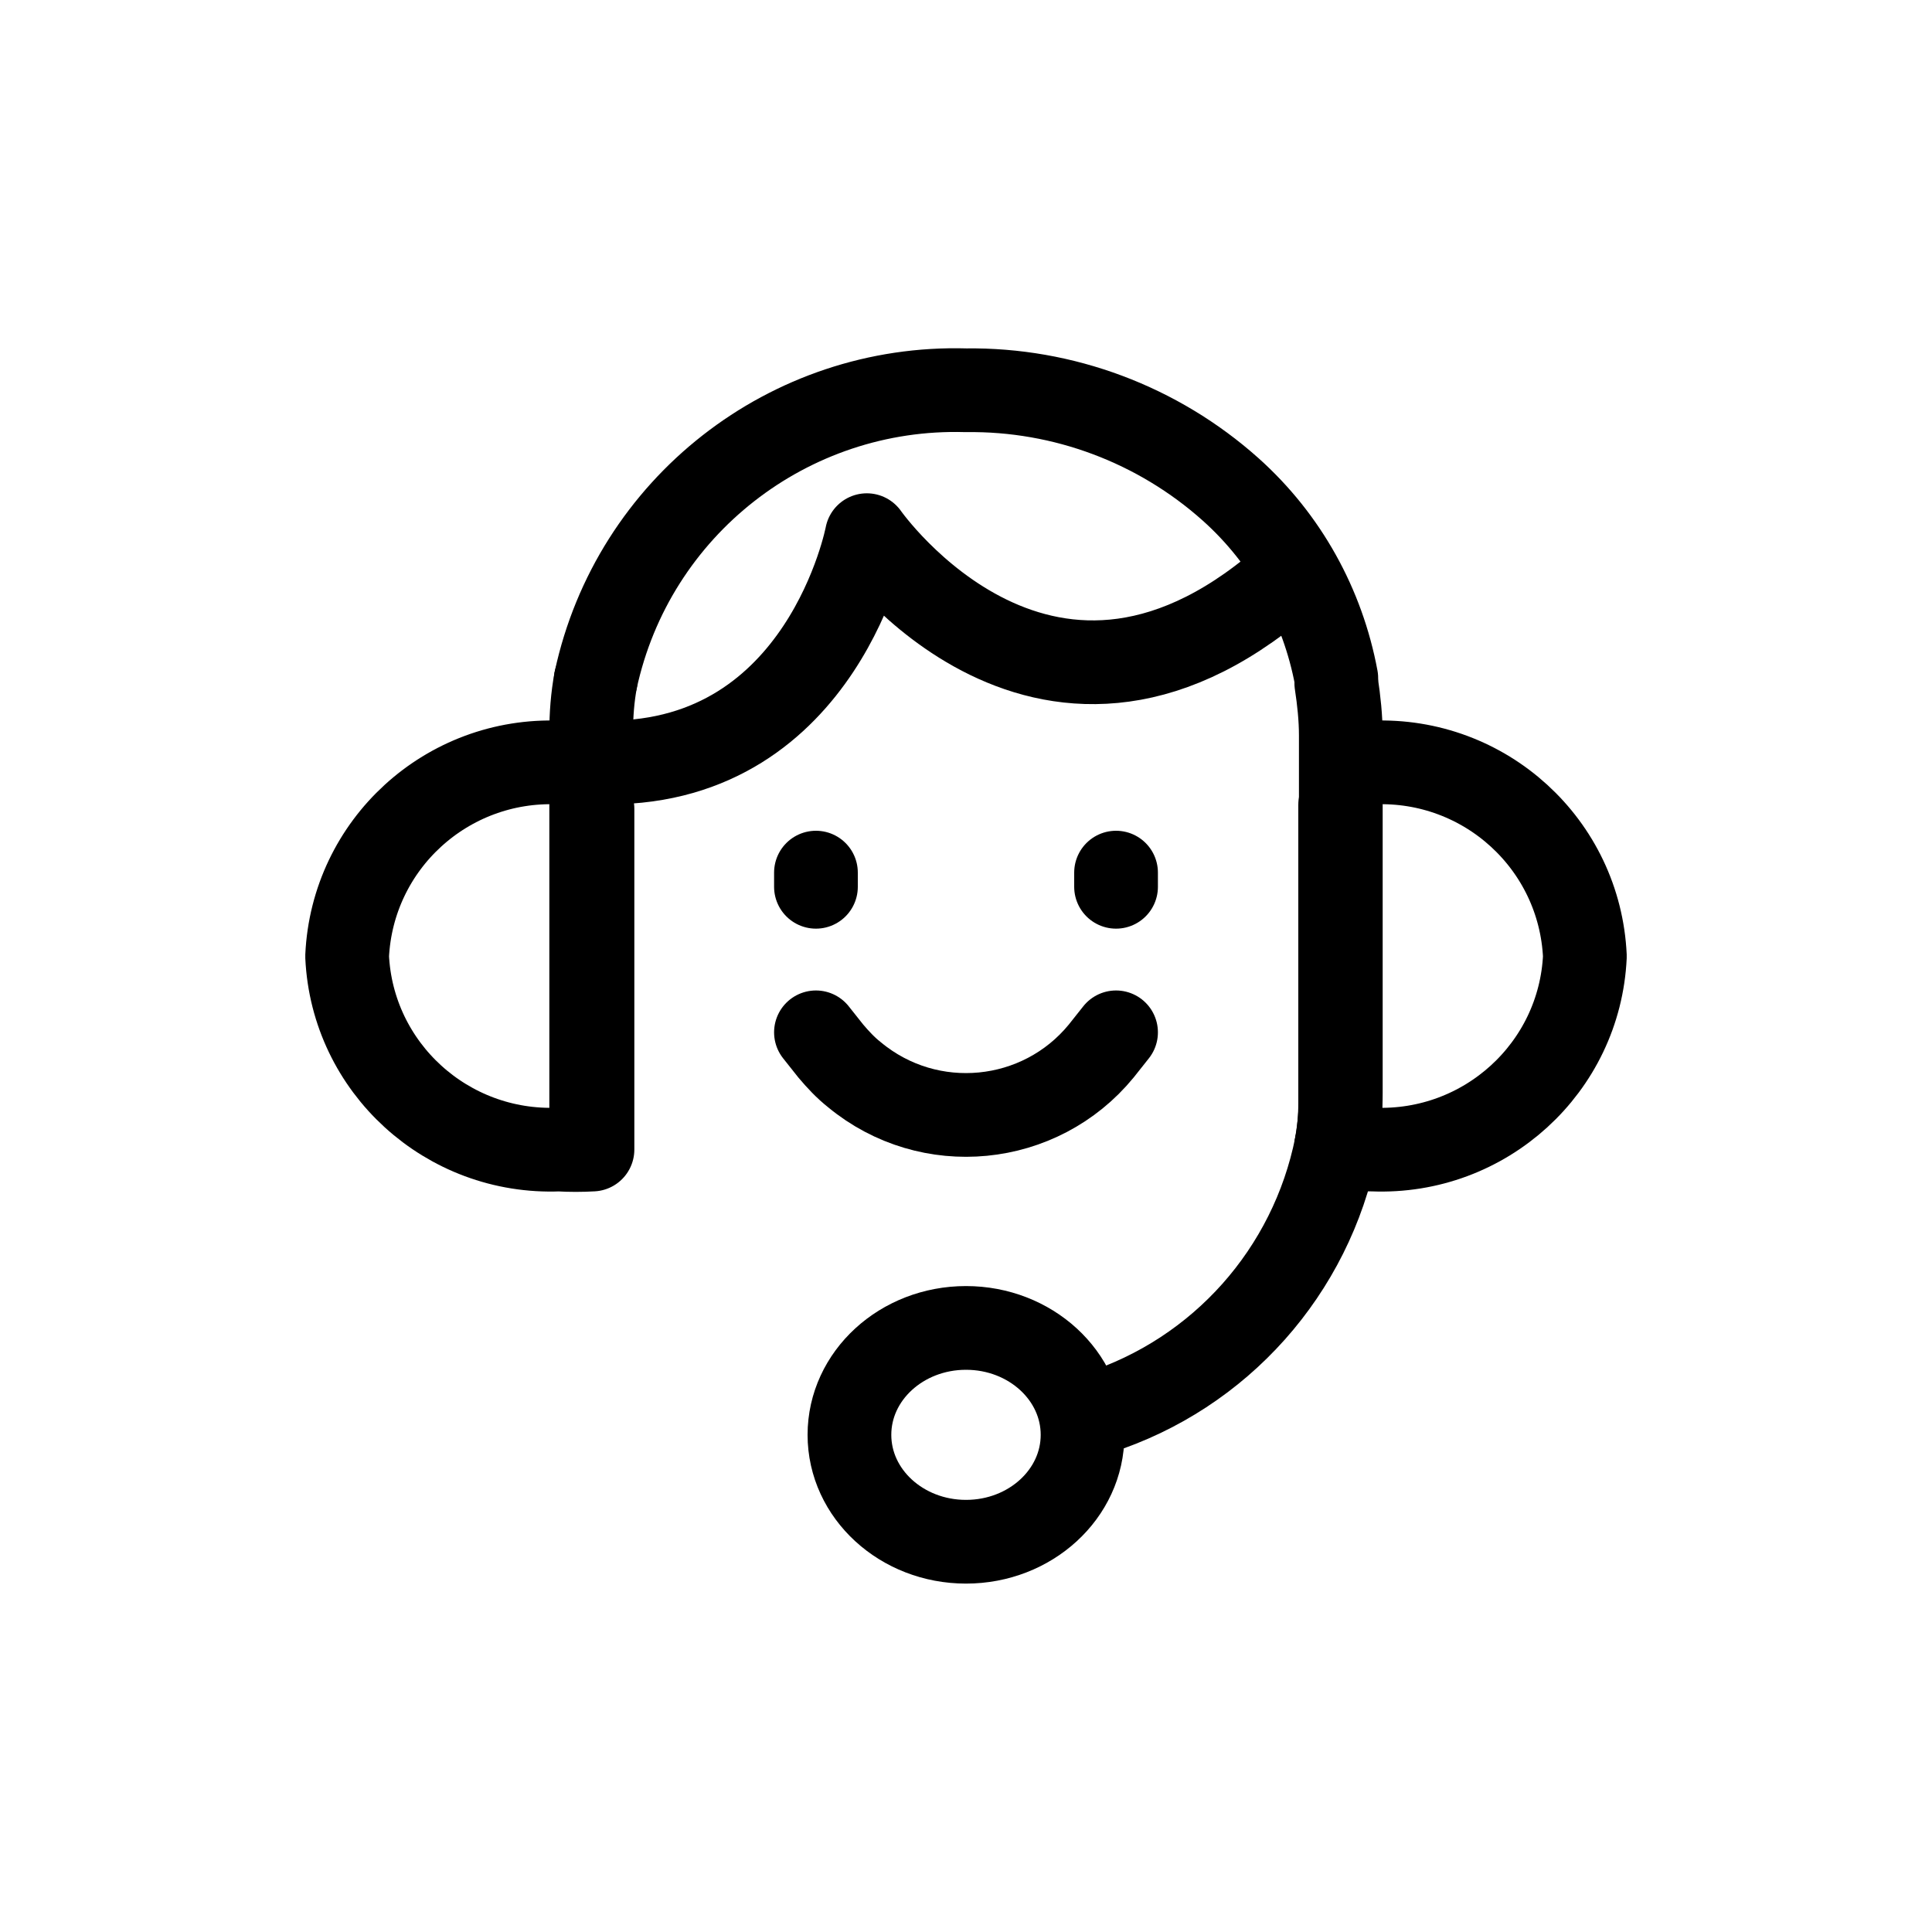 <?xml version="1.0" encoding="UTF-8"?>
<svg id="Layer_1" data-name="Layer 1" xmlns="http://www.w3.org/2000/svg" viewBox="0 0 30 30">
  <defs>
    <style>
      .cls-1 {
        fill: none;
        stroke: #000;
        stroke-linecap: round;
        stroke-linejoin: round;
        stroke-width: 1.3px;
      }
    </style>
  </defs>
  <path class="cls-1" d="M9.25,10.56c.58-2.69,3-4.58,5.75-4.5,1.51-.02,2.98.53,4.11,1.54.86.77,1.43,1.8,1.64,2.93"/>
  <path class="cls-1" d="M20.75,17.78c.05-.27.07-.54.07-.81v-5.55c0-.27-.03-.55-.07-.81h0"/>
  <path class="cls-1" d="M9.25,10.56c-.05.27-.07.54-.07.81v6.4"/>
  <path class="cls-1" d="M17.05,21.94c1.9-.61,3.31-2.2,3.7-4.15"/>
  <ellipse class="cls-1" cx="15" cy="22.28" rx="1.81" ry="1.66"/>
  <path class="cls-1" d="M21.32,11.84c1.74-.07,3.21,1.27,3.29,3.01-.08,1.73-1.55,3.07-3.29,3-.19,0-.38-.02-.57-.05.04-.22.06-.44.06-.67v-4.63"/>
  <path class="cls-1" d="M8.68,11.84c-1.74-.07-3.21,1.27-3.29,3.01.08,1.73,1.55,3.07,3.29,3,.17.01.35.01.52,0v-5.29"/>
  <path class="cls-1" d="M9.45,11.84c3.34,0,4.01-3.53,4.01-3.53,0,0,2.82,4.04,6.63.56"/>
  <path class="cls-1" d="M17.33,16.03l-.23.29c-.95,1.16-2.67,1.33-3.83.37-.14-.11-.26-.24-.37-.37l-.23-.29"/>
  <line class="cls-1" x1="12.67" y1="13.77" x2="12.67" y2="13.55"/>
  <line class="cls-1" x1="17.33" y1="13.77" x2="17.33" y2="13.55"/>
</svg>